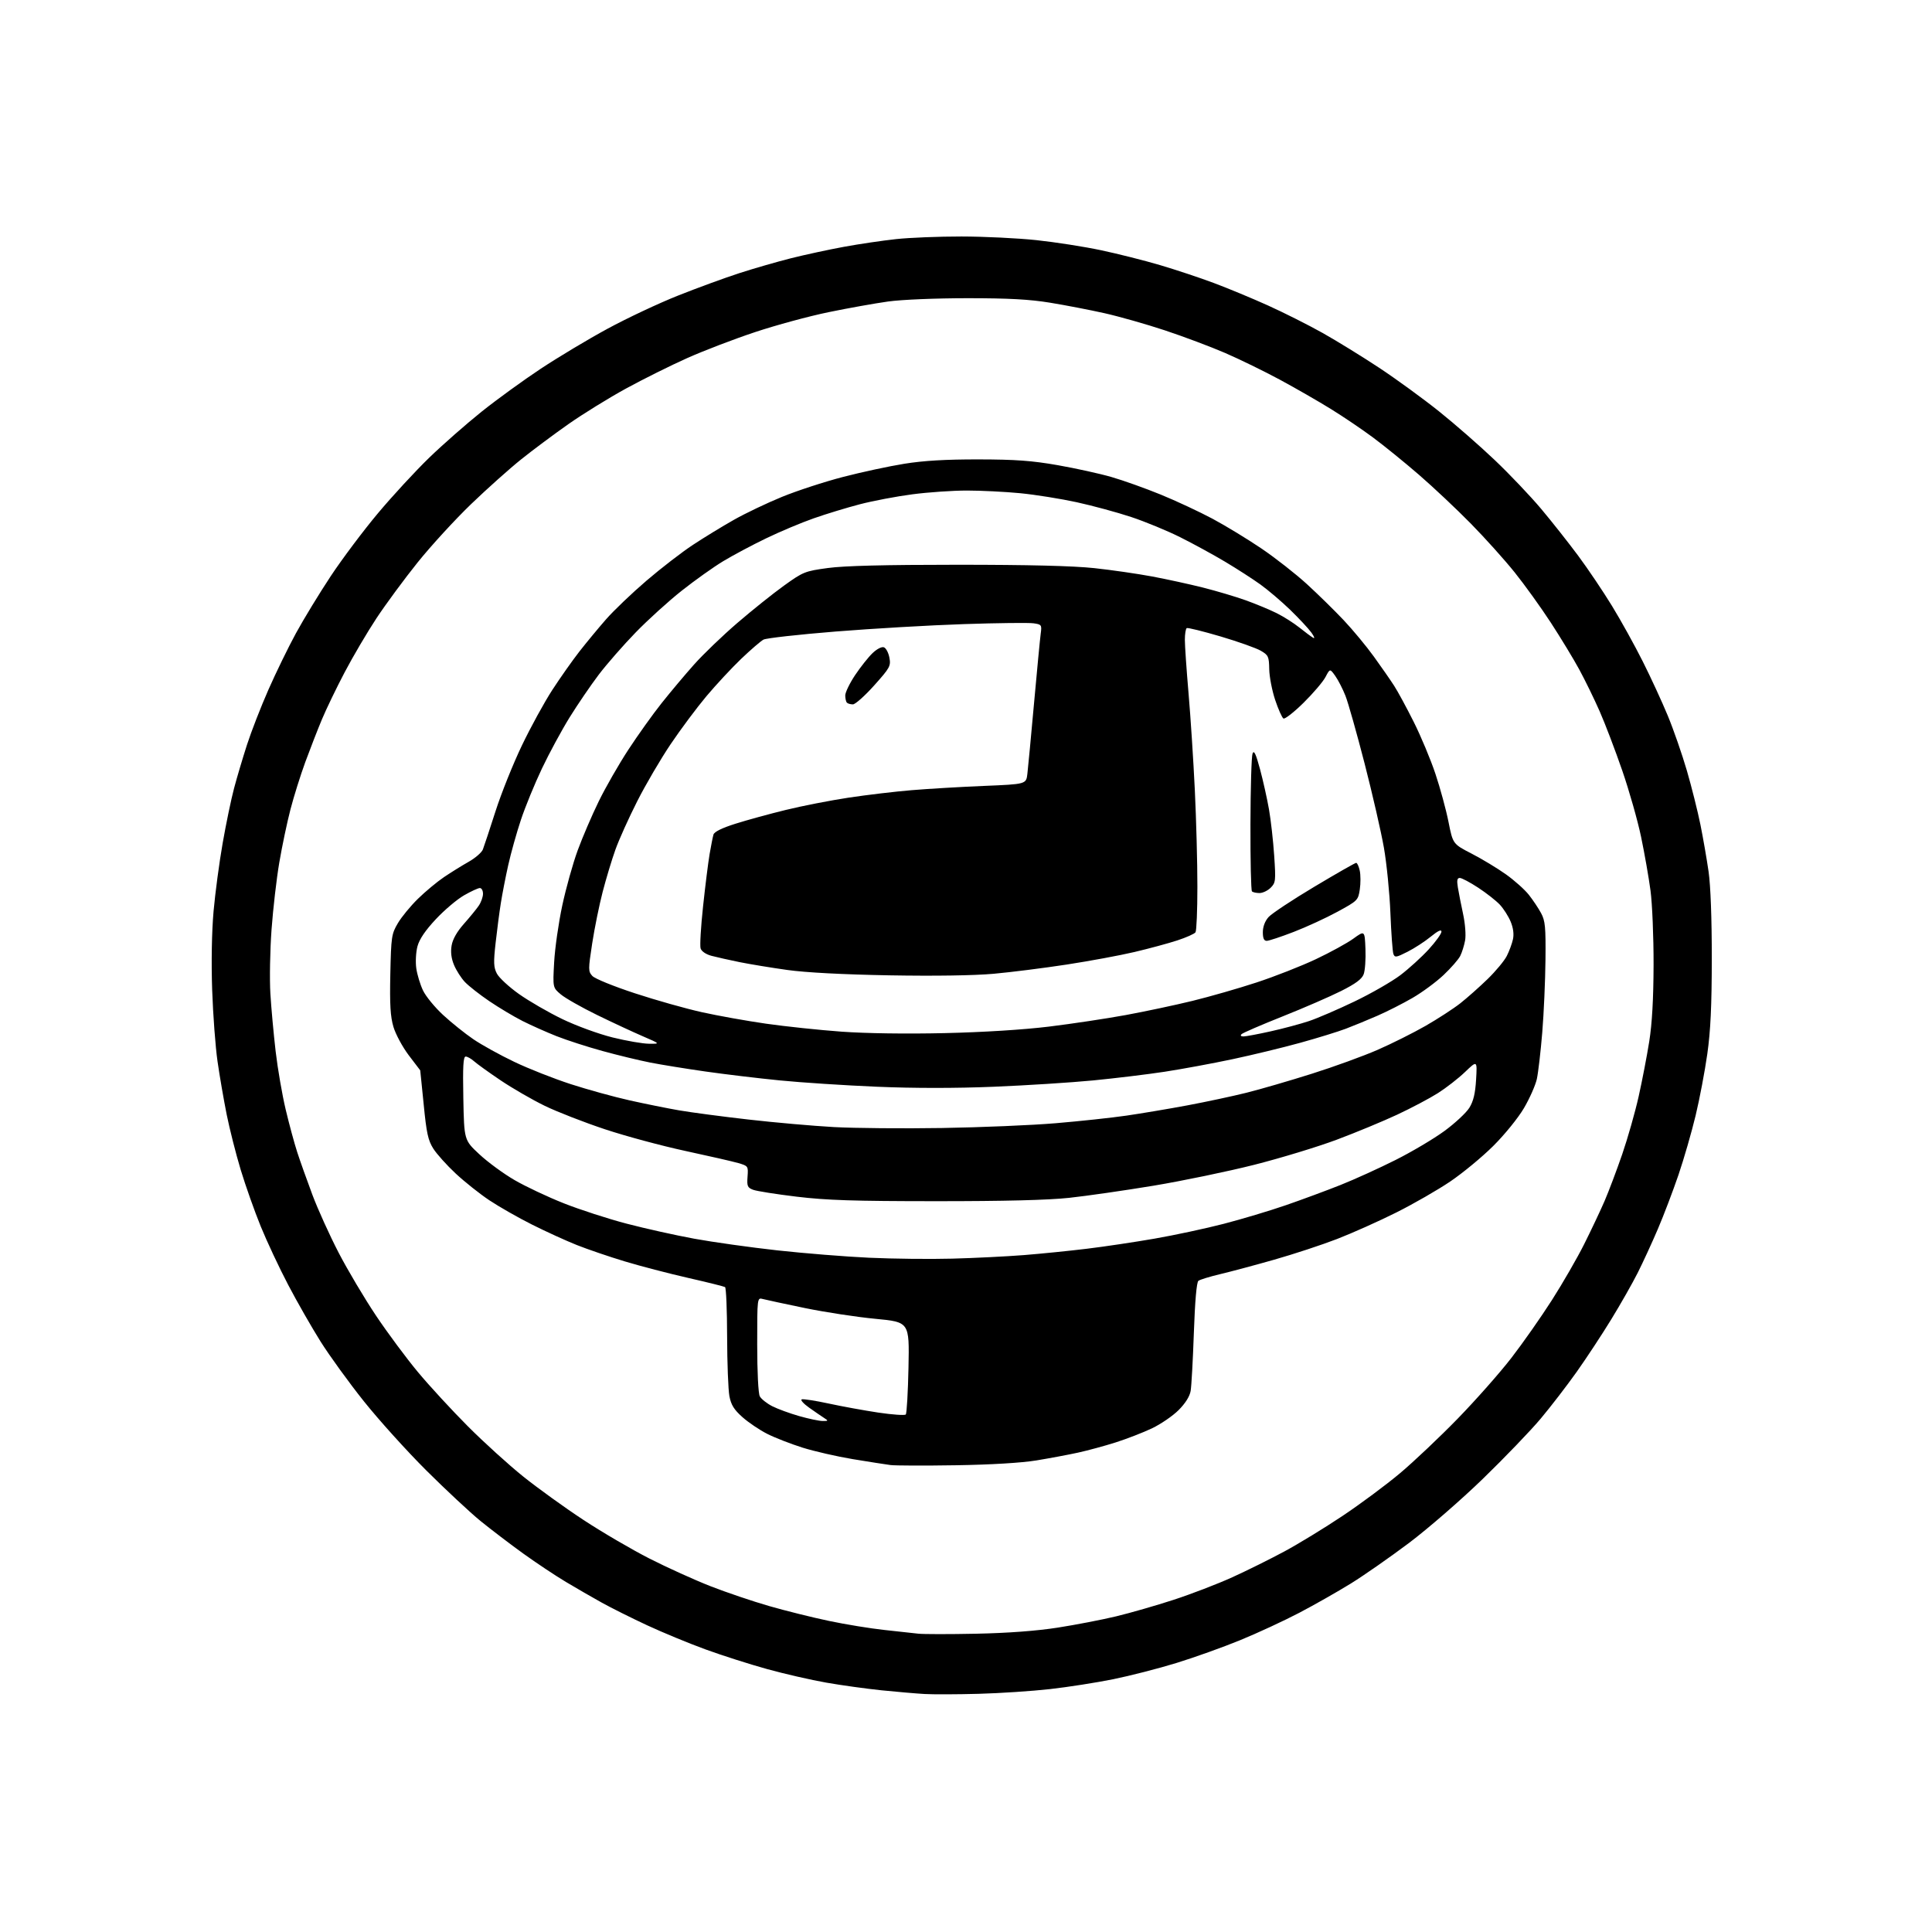 <?xml version="1.0" encoding="UTF-8" standalone="no"?>
<svg 
  version="1.1" 
  xmlns="http://www.w3.org/2000/svg" 
  xmlns:xlink="http://www.w3.org/1999/xlink" 
  xmlns:svg="http://www.w3.org/2000/svg"
  xmlns:rdf="http://www.w3.org/1999/02/22-rdf-syntax-ns#"
  xmlns:cc="http://creativecommons.org/ns#"
  xmlns:dc="http://purl.org/dc/elements/1.1/"
  viewBox="0 0 768 768"
  width="768"
  height="768"
>
<style>svg {background-color: white; }</style>"
<path stroke="none" fill="black" fill-rule="evenodd" d="M389.00,673.32C380.48,673.55 370.80,673.59 367.50,673.39C364.20,673.20 356.55,672.54 350.50,671.93C344.45,671.31 334.55,669.94 328.50,668.88C322.45,667.82 311.88,665.40 305.00,663.50C298.12,661.60 287.10,658.09 280.50,655.68C273.90,653.28 263.43,648.95 257.23,646.07C251.03,643.18 242.93,639.14 239.23,637.08C235.53,635.03 229.11,631.32 224.97,628.85C220.83,626.38 213.18,621.29 207.97,617.54C202.76,613.78 195.13,607.96 191.00,604.61C186.88,601.25 177.18,592.20 169.44,584.50C161.71,576.80 150.54,564.42 144.62,557.00C138.70,549.58 130.96,538.89 127.42,533.26C123.88,527.62 118.09,517.50 114.56,510.76C111.02,504.02 106.11,493.55 103.64,487.50C101.18,481.45 97.59,471.32 95.68,465.00C93.77,458.68 91.26,448.77 90.10,443.00C88.95,437.23 87.31,427.77 86.48,422.00C85.64,416.23 84.68,403.40 84.34,393.50C83.96,382.50 84.18,370.36 84.89,362.28C85.54,355.00 87.17,342.78 88.52,335.11C89.86,327.44 91.90,317.64 93.05,313.33C94.19,309.02 96.51,301.23 98.20,296.00C99.89,290.77 103.71,280.96 106.69,274.19C109.67,267.42 114.60,257.30 117.66,251.69C120.72,246.09 126.94,235.88 131.49,229.00C136.05,222.12 144.49,210.88 150.26,204.00C156.02,197.12 165.19,187.20 170.62,181.94C176.05,176.69 185.45,168.44 191.50,163.60C197.55,158.77 208.12,151.10 215.00,146.55C221.88,142.00 233.80,134.85 241.50,130.68C249.20,126.50 261.80,120.57 269.50,117.51C277.20,114.45 288.23,110.41 294.00,108.55C299.77,106.68 309.00,104.03 314.50,102.64C320.00,101.26 329.45,99.22 335.50,98.11C341.55,97.00 350.87,95.62 356.21,95.05C361.55,94.47 373.25,94.00 382.21,94.01C391.17,94.02 404.57,94.67 412.00,95.46C419.43,96.25 430.96,98.05 437.62,99.46C444.29,100.87 454.87,103.53 461.12,105.38C467.38,107.23 477.00,110.43 482.50,112.49C488.00,114.54 497.68,118.56 504.00,121.41C510.32,124.26 520.11,129.19 525.75,132.35C531.39,135.52 541.52,141.76 548.25,146.21C554.99,150.66 565.67,158.44 572.00,163.50C578.33,168.56 588.33,177.31 594.23,182.93C600.14,188.55 608.43,197.28 612.67,202.33C616.90,207.37 623.51,215.74 627.35,220.91C631.20,226.09 637.24,235.06 640.78,240.84C644.32,246.62 649.83,256.56 653.02,262.93C656.22,269.29 660.69,279.00 662.97,284.50C665.25,290.00 668.66,299.83 670.56,306.34C672.45,312.85 674.88,322.52 675.95,327.84C677.02,333.15 678.48,341.55 679.19,346.50C679.99,352.03 680.48,365.33 680.46,381.00C680.45,399.84 679.98,409.76 678.68,418.96C677.71,425.82 675.62,436.85 674.03,443.46C672.44,450.08 669.37,460.72 667.20,467.09C665.02,473.46 661.35,483.12 659.03,488.54C656.72,493.96 653.11,501.80 651.02,505.95C648.93,510.10 644.20,518.43 640.50,524.46C636.81,530.50 630.62,539.89 626.76,545.34C622.89,550.79 616.44,559.18 612.42,563.97C608.40,568.76 598.04,579.53 589.41,587.90C580.77,596.27 567.58,607.72 560.10,613.35C552.62,618.97 542.23,626.22 537.00,629.46C531.77,632.69 522.55,637.93 516.50,641.10C510.45,644.27 499.88,649.17 493.00,651.99C486.12,654.81 474.69,658.90 467.59,661.08C460.48,663.27 449.19,666.16 442.50,667.52C435.81,668.87 424.52,670.64 417.41,671.44C410.31,672.24 397.52,673.09 389.00,673.32zM388.00,649.43C400.76,649.16 411.99,648.32 420.50,647.00C427.65,645.88 438.08,643.87 443.69,642.52C449.29,641.17 459.57,638.22 466.53,635.95C473.50,633.68 483.99,629.65 489.85,626.99C495.71,624.33 505.05,619.69 510.62,616.69C516.19,613.69 526.54,607.37 533.62,602.64C540.70,597.92 551.00,590.27 556.50,585.65C562.00,581.03 572.36,571.23 579.51,563.88C586.67,556.52 596.26,545.67 600.82,539.76C605.38,533.86 612.63,523.51 616.94,516.76C621.24,510.02 627.02,500.00 629.77,494.50C632.52,489.00 636.14,481.35 637.81,477.50C639.47,473.65 642.64,465.26 644.85,458.85C647.05,452.44 650.00,442.09 651.39,435.85C652.79,429.61 654.68,419.77 655.60,414.00C656.73,406.89 657.28,397.04 657.32,383.50C657.35,372.50 656.80,359.23 656.10,354.00C655.40,348.77 653.72,339.19 652.36,332.69C651.01,326.20 647.63,314.30 644.85,306.25C642.07,298.20 638.04,287.63 635.89,282.75C633.75,277.88 630.11,270.43 627.81,266.19C625.52,261.96 620.41,253.55 616.47,247.50C612.53,241.45 606.05,232.45 602.08,227.50C598.11,222.55 590.28,213.84 584.68,208.14C579.08,202.44 569.82,193.72 564.10,188.77C558.38,183.82 550.15,177.14 545.82,173.93C541.49,170.71 533.93,165.60 529.02,162.57C524.12,159.54 515.02,154.31 508.80,150.95C502.59,147.60 492.77,142.81 487.00,140.31C481.23,137.82 470.43,133.76 463.00,131.30C455.57,128.84 444.77,125.78 439.00,124.49C433.23,123.20 423.55,121.33 417.50,120.34C409.26,118.99 400.97,118.54 384.50,118.54C371.82,118.55 358.48,119.10 353.00,119.86C347.77,120.59 337.15,122.49 329.39,124.09C321.63,125.68 308.48,129.25 300.18,132.01C291.88,134.76 279.74,139.41 273.21,142.33C266.68,145.24 255.75,150.68 248.92,154.41C242.09,158.14 231.78,164.51 226.00,168.56C220.22,172.61 211.75,178.93 207.17,182.60C202.59,186.27 193.64,194.26 187.29,200.37C180.94,206.48 171.38,216.90 166.05,223.53C160.73,230.16 153.35,240.17 149.65,245.77C145.96,251.37 140.27,261.03 137.01,267.24C133.75,273.44 129.67,281.89 127.95,286.01C126.23,290.13 123.26,297.76 121.35,302.96C119.45,308.16 116.79,316.62 115.46,321.76C114.12,326.90 112.13,336.38 111.03,342.83C109.93,349.28 108.54,361.30 107.94,369.53C107.34,377.76 107.13,389.23 107.48,395.00C107.83,400.77 108.78,411.12 109.58,418.00C110.39,424.88 112.18,435.23 113.55,441.00C114.92,446.77 116.99,454.43 118.15,458.00C119.31,461.57 122.04,469.23 124.20,475.00C126.37,480.77 131.06,491.12 134.63,498.00C138.20,504.88 144.88,516.12 149.48,523.00C154.09,529.88 161.60,539.99 166.18,545.48C170.75,550.97 179.68,560.65 186.00,566.99C192.32,573.33 202.22,582.31 208.00,586.95C213.78,591.58 224.56,599.36 231.97,604.22C239.37,609.09 251.18,615.99 258.19,619.56C265.21,623.13 276.11,628.06 282.41,630.53C288.71,632.99 299.21,636.55 305.75,638.43C312.29,640.31 323.00,642.98 329.57,644.35C336.13,645.73 346.00,647.34 351.50,647.93C357.00,648.51 363.07,649.18 365.00,649.41C366.93,649.64 377.27,649.65 388.00,649.43zM380.00,582.46C367.62,582.66 355.93,582.62 354.00,582.38C352.07,582.13 345.32,581.08 339.00,580.03C332.68,578.98 323.68,576.92 319.00,575.45C314.32,573.97 308.02,571.52 305.00,569.99C301.98,568.47 297.55,565.48 295.16,563.36C291.79,560.37 290.62,558.49 289.95,555.00C289.48,552.52 289.07,541.86 289.04,531.31C289.02,520.75 288.65,511.90 288.22,511.63C287.79,511.37 281.15,509.72 273.47,507.97C265.79,506.22 254.47,503.27 248.32,501.41C242.18,499.56 233.63,496.64 229.32,494.93C225.02,493.22 217.00,489.56 211.50,486.80C206.00,484.04 198.37,479.69 194.54,477.14C190.71,474.59 184.69,469.80 181.15,466.50C177.61,463.20 173.59,458.73 172.23,456.57C170.17,453.30 169.53,450.39 168.43,439.07C167.70,431.61 167.08,425.49 167.05,425.48C167.02,425.47 164.97,422.77 162.48,419.48C160.00,416.19 157.26,411.11 156.40,408.20C155.18,404.09 154.90,399.33 155.16,387.20C155.48,372.33 155.64,371.26 158.15,367.00C159.60,364.52 163.20,360.15 166.15,357.27C169.09,354.39 173.75,350.52 176.50,348.66C179.25,346.81 183.66,344.06 186.31,342.57C188.95,341.07 191.49,338.87 191.95,337.68C192.42,336.48 194.68,329.65 196.97,322.50C199.26,315.35 204.00,303.55 207.49,296.28C210.98,289.00 216.41,279.10 219.54,274.28C222.68,269.45 227.53,262.57 230.31,259.00C233.10,255.43 237.88,249.65 240.94,246.16C244.00,242.67 251.22,235.77 257.00,230.82C262.77,225.87 271.10,219.45 275.50,216.56C279.90,213.66 287.21,209.19 291.75,206.63C296.28,204.06 304.88,199.96 310.84,197.52C316.80,195.08 327.72,191.51 335.09,189.60C342.47,187.68 353.45,185.32 359.50,184.35C367.22,183.11 376.01,182.60 389.00,182.62C403.63,182.64 410.21,183.12 420.44,184.91C427.56,186.16 437.20,188.28 441.86,189.63C446.52,190.98 455.33,194.12 461.42,196.61C467.51,199.10 476.77,203.42 482.00,206.21C487.23,209.01 496.00,214.35 501.50,218.08C507.00,221.81 515.10,228.16 519.50,232.18C523.90,236.21 530.47,242.65 534.11,246.50C537.74,250.35 543.16,256.88 546.13,261.00C549.11,265.12 552.74,270.35 554.19,272.60C555.65,274.86 559.15,281.32 561.98,286.97C564.81,292.61 568.69,301.88 570.59,307.57C572.50,313.26 574.84,321.88 575.80,326.71C577.55,335.50 577.55,335.50 585.03,339.35C589.14,341.47 595.27,345.17 598.65,347.58C602.03,349.99 606.13,353.65 607.76,355.73C609.39,357.80 611.58,361.07 612.61,363.00C614.25,366.03 614.48,368.52 614.35,381.50C614.27,389.75 613.70,402.77 613.07,410.42C612.44,418.08 611.47,426.41 610.92,428.92C610.36,431.44 608.05,436.65 605.79,440.50C603.48,444.43 598.13,451.02 593.59,455.54C589.14,459.96 581.45,466.31 576.50,469.66C571.55,473.01 561.88,478.57 555.00,482.01C548.12,485.45 537.55,490.18 531.50,492.52C525.45,494.86 514.20,498.56 506.50,500.75C498.80,502.94 489.12,505.53 485.00,506.50C480.88,507.48 477.00,508.67 476.38,509.15C475.67,509.71 475.02,517.19 474.58,529.76C474.20,540.62 473.63,551.04 473.30,552.92C472.93,555.10 471.19,557.86 468.50,560.55C466.19,562.86 461.42,566.12 457.90,567.80C454.38,569.47 447.90,571.98 443.50,573.38C439.10,574.78 432.35,576.61 428.50,577.45C424.65,578.29 417.23,579.68 412.00,580.54C406.09,581.51 393.99,582.24 380.00,582.46zM327.00,564.87C329.31,564.88 329.36,564.79 327.64,563.69C326.62,563.04 323.93,561.18 321.66,559.58C319.39,557.97 318.07,556.48 318.72,556.26C319.36,556.05 324.16,556.79 329.38,557.92C334.59,559.05 343.47,560.67 349.10,561.52C354.74,562.36 359.67,562.70 360.06,562.28C360.45,561.85 360.94,553.41 361.14,543.52C361.50,525.54 361.50,525.54 348.00,524.25C340.57,523.55 327.98,521.62 320.00,519.98C312.02,518.33 304.49,516.71 303.25,516.38C301.00,515.77 301.00,515.77 301.00,534.45C301.00,545.39 301.43,553.93 302.03,555.06C302.60,556.12 304.82,557.89 306.96,558.98C309.10,560.07 313.93,561.84 317.68,562.91C321.43,563.98 325.62,564.86 327.00,564.87zM378.50,500.33C387.30,500.10 400.12,499.46 407.00,498.92C413.88,498.37 425.12,497.24 432.00,496.40C438.88,495.57 451.00,493.76 458.94,492.38C466.88,491.00 479.26,488.35 486.44,486.49C493.62,484.63 504.75,481.30 511.17,479.08C517.59,476.86 527.37,473.24 532.92,471.03C538.46,468.83 548.28,464.36 554.75,461.11C561.21,457.87 569.96,452.68 574.18,449.59C578.40,446.50 582.86,442.34 584.09,440.36C585.71,437.73 586.44,434.69 586.77,429.13C587.22,421.50 587.22,421.50 582.36,426.15C579.69,428.71 574.82,432.49 571.55,434.56C568.28,436.63 561.01,440.47 555.41,443.09C549.80,445.71 539.01,450.19 531.42,453.03C523.83,455.88 509.04,460.37 498.56,463.03C488.08,465.68 470.05,469.42 458.50,471.34C446.95,473.25 431.88,475.42 425.00,476.16C416.64,477.06 399.09,477.50 372.00,477.49C339.45,477.48 328.60,477.13 316.71,475.70C308.57,474.72 300.78,473.49 299.38,472.96C297.14,472.10 296.88,471.51 297.16,467.75C297.47,463.57 297.40,463.48 293.49,462.34C291.29,461.70 281.85,459.54 272.50,457.53C263.15,455.52 248.75,451.65 240.50,448.91C232.25,446.17 221.45,441.97 216.50,439.56C211.55,437.15 203.68,432.60 199.00,429.45C194.32,426.30 189.57,422.88 188.44,421.86C187.30,420.84 185.81,420.00 185.12,420.00C184.15,420.00 183.94,423.80 184.18,436.60C184.50,453.21 184.50,453.21 190.56,458.85C193.89,461.96 200.19,466.58 204.56,469.11C208.93,471.65 217.73,475.80 224.12,478.33C230.51,480.86 241.76,484.51 249.12,486.43C256.48,488.36 268.57,491.05 276.00,492.41C283.43,493.77 298.27,495.85 309.00,497.04C319.73,498.22 336.15,499.54 345.50,499.97C354.85,500.40 369.70,500.57 378.50,500.33zM374.50,448.40C389.90,448.15 410.26,447.30 419.75,446.49C429.24,445.69 441.84,444.34 447.75,443.48C453.66,442.62 464.57,440.79 472.00,439.40C479.43,438.01 490.00,435.75 495.50,434.38C501.00,433.01 512.70,429.60 521.50,426.82C530.30,424.04 542.07,419.76 547.66,417.31C553.25,414.87 561.80,410.59 566.66,407.81C571.52,405.02 577.75,400.98 580.50,398.82C583.25,396.65 588.13,392.32 591.35,389.19C594.57,386.06 598.01,381.93 598.98,380.00C599.96,378.07 601.06,375.08 601.43,373.35C601.87,371.32 601.54,368.84 600.50,366.35C599.62,364.23 597.68,361.20 596.20,359.61C594.71,358.03 590.84,354.99 587.59,352.86C584.35,350.74 581.06,349.00 580.30,349.00C579.25,349.00 579.06,349.92 579.52,352.75C579.86,354.81 580.79,359.57 581.60,363.33C582.44,367.24 582.78,371.73 582.40,373.83C582.03,375.85 581.16,378.63 580.46,380.01C579.76,381.40 576.79,384.80 573.85,387.58C570.91,390.36 565.35,394.46 561.50,396.69C557.65,398.92 551.35,402.12 547.50,403.79C543.65,405.47 538.02,407.78 535.00,408.93C531.98,410.08 523.82,412.60 516.88,414.52C509.94,416.44 497.79,419.38 489.88,421.06C481.97,422.74 469.88,424.97 463.00,426.03C456.12,427.08 443.30,428.63 434.50,429.49C425.70,430.34 407.93,431.47 395.00,432.00C379.89,432.62 363.29,432.62 348.50,431.99C335.85,431.46 318.52,430.33 310.00,429.48C301.47,428.64 288.20,427.05 280.50,425.95C272.80,424.85 262.90,423.25 258.50,422.39C254.10,421.52 245.55,419.46 239.50,417.79C233.45,416.13 225.22,413.47 221.21,411.88C217.20,410.29 211.13,407.58 207.71,405.86C204.30,404.13 198.35,400.58 194.50,397.97C190.65,395.36 186.29,391.93 184.80,390.36C183.32,388.79 181.38,385.76 180.49,383.62C179.40,381.02 179.08,378.48 179.52,375.89C179.94,373.37 181.64,370.37 184.40,367.26C186.72,364.64 189.39,361.39 190.31,360.03C191.24,358.67 192.00,356.53 192.00,355.28C192.00,354.02 191.44,353.00 190.75,353.01C190.06,353.01 187.23,354.32 184.46,355.91C181.68,357.50 176.64,361.77 173.25,365.40C169.07,369.86 166.72,373.34 165.95,376.17C165.33,378.49 165.12,382.40 165.48,384.93C165.84,387.44 167.04,391.39 168.14,393.70C169.23,396.02 172.83,400.41 176.13,403.46C179.43,406.51 184.85,410.86 188.18,413.12C191.51,415.39 198.83,419.43 204.45,422.11C210.06,424.80 220.14,428.77 226.84,430.95C233.54,433.12 244.07,436.03 250.26,437.41C256.44,438.79 265.32,440.58 270.00,441.39C274.68,442.20 287.05,443.84 297.50,445.03C307.95,446.23 323.25,447.57 331.50,448.03C339.75,448.48 359.10,448.65 374.50,448.40zM258.00,414.90C262.50,414.94 262.50,414.94 255.50,411.92C251.65,410.26 243.47,406.46 237.33,403.46C231.19,400.46 224.72,396.79 222.95,395.30C219.73,392.60 219.73,392.60 220.28,382.55C220.58,377.02 222.03,366.88 223.50,360.00C224.97,353.12 227.73,343.23 229.65,338.00C231.57,332.77 235.34,324.00 238.03,318.50C240.72,313.00 246.01,303.77 249.79,298.00C253.56,292.23 259.51,283.90 263.01,279.50C266.51,275.10 272.32,268.18 275.93,264.13C279.55,260.07 287.27,252.65 293.11,247.63C298.94,242.61 307.29,235.93 311.66,232.79C319.29,227.31 319.97,227.04 329.05,225.80C335.53,224.91 351.70,224.50 380.50,224.50C408.83,224.50 426.57,224.94 435.00,225.84C441.88,226.58 452.23,228.08 458.00,229.16C463.77,230.24 472.87,232.23 478.21,233.57C483.55,234.92 491.20,237.19 495.21,238.63C499.22,240.07 504.75,242.37 507.50,243.74C510.25,245.11 514.30,247.68 516.50,249.44C518.70,251.20 521.15,253.03 521.95,253.50C522.78,254.00 522.49,253.12 521.27,251.43C520.11,249.82 516.30,245.75 512.83,242.38C509.35,239.02 504.02,234.49 501.00,232.32C497.98,230.15 491.68,226.09 487.00,223.30C482.32,220.51 474.29,216.12 469.14,213.55C464.00,210.98 455.22,207.36 449.64,205.51C444.06,203.66 434.32,201.02 428.00,199.64C421.68,198.26 411.58,196.65 405.58,196.06C399.57,195.48 390.03,195.00 384.38,195.00C378.73,195.00 368.95,195.67 362.66,196.50C356.37,197.32 347.01,199.10 341.86,200.44C336.71,201.78 328.45,204.29 323.50,206.03C318.55,207.76 310.00,211.36 304.50,214.02C299.00,216.67 291.35,220.75 287.50,223.07C283.65,225.39 276.23,230.67 271.00,234.81C265.77,238.95 257.53,246.42 252.68,251.42C247.83,256.41 241.25,263.94 238.05,268.14C234.86,272.35 229.64,280.00 226.45,285.14C223.26,290.29 218.30,299.45 215.43,305.50C212.55,311.55 208.79,320.73 207.07,325.90C205.35,331.07 203.08,339.17 202.03,343.90C200.97,348.63 199.65,355.43 199.09,359.00C198.52,362.57 197.59,369.67 197.02,374.78C196.14,382.59 196.22,384.52 197.51,387.01C198.35,388.64 202.29,392.29 206.27,395.12C210.25,397.94 218.00,402.43 223.51,405.09C229.12,407.80 237.92,411.01 243.51,412.40C249.00,413.76 255.53,414.89 258.00,414.90zM494.31,412.00C495.25,412.00 500.12,411.09 505.12,409.97C510.13,408.86 516.99,407.02 520.36,405.89C523.74,404.76 531.90,401.24 538.50,398.07C545.10,394.90 553.28,390.20 556.68,387.63C560.07,385.05 565.14,380.44 567.93,377.39C570.72,374.34 573.00,371.17 573.00,370.35C573.00,369.35 571.62,370.00 568.75,372.34C566.41,374.26 562.25,376.96 559.50,378.35C554.98,380.64 554.44,380.72 553.89,379.19C553.56,378.26 553.03,370.98 552.71,363.00C552.40,355.02 551.23,343.32 550.13,337.00C549.02,330.68 545.56,315.60 542.45,303.51C539.33,291.41 535.91,279.30 534.84,276.59C533.77,273.88 531.95,270.33 530.79,268.70C528.68,265.74 528.68,265.74 526.91,269.12C525.94,270.98 522.01,275.59 518.18,279.37C514.34,283.15 510.74,285.96 510.18,285.61C509.62,285.26 508.14,281.95 506.90,278.24C505.66,274.53 504.60,269.04 504.54,266.04C504.45,260.97 504.21,260.44 501.17,258.67C499.37,257.62 492.18,255.07 485.20,253.00C478.21,250.94 472.16,249.44 471.75,249.68C471.34,249.92 471.00,252.02 471.00,254.35C471.00,256.69 471.66,266.22 472.46,275.55C473.27,284.87 474.39,302.18 474.96,314.00C475.53,325.82 475.99,343.15 475.98,352.50C475.98,361.85 475.64,370.00 475.23,370.60C474.83,371.21 471.57,372.66 468.00,373.83C464.43,375.00 456.77,377.07 451.00,378.43C445.23,379.79 433.07,382.04 424.00,383.43C414.93,384.82 401.88,386.47 395.00,387.09C387.25,387.79 371.47,388.03 353.50,387.71C335.12,387.38 320.29,386.60 313.00,385.58C306.68,384.70 298.12,383.29 294.00,382.46C289.88,381.62 284.84,380.49 282.81,379.95C280.61,379.36 278.87,378.17 278.50,377.01C278.16,375.94 278.60,368.42 279.48,360.28C280.35,352.15 281.52,342.80 282.08,339.50C282.65,336.20 283.33,332.72 283.61,331.77C283.94,330.64 286.94,329.16 292.31,327.46C296.81,326.03 305.82,323.56 312.33,321.97C318.83,320.37 330.08,318.18 337.33,317.08C344.57,315.99 355.90,314.64 362.50,314.10C369.10,313.55 382.02,312.79 391.21,312.41C407.92,311.72 407.92,311.72 408.40,307.61C408.67,305.35 409.86,292.70 411.05,279.50C412.24,266.30 413.43,253.87 413.70,251.88C414.17,248.41 414.04,248.23 410.86,247.77C409.03,247.50 396.59,247.64 383.21,248.09C369.84,248.53 346.88,249.86 332.21,251.04C317.53,252.22 304.62,253.67 303.51,254.25C302.41,254.84 298.41,258.29 294.62,261.91C290.84,265.53 284.62,272.23 280.79,276.78C276.97,281.34 270.59,289.89 266.62,295.78C262.64,301.68 256.65,311.90 253.31,318.50C249.96,325.10 246.06,333.76 244.64,337.74C243.21,341.72 240.93,349.28 239.57,354.52C238.21,359.77 236.33,369.00 235.40,375.05C233.81,385.45 233.81,386.13 235.46,387.95C236.43,389.03 243.88,392.06 252.35,394.84C260.68,397.58 272.68,400.96 279.00,402.36C285.32,403.77 296.80,405.82 304.50,406.93C312.20,408.03 325.70,409.46 334.50,410.10C344.21,410.80 360.33,411.03 375.50,410.68C390.90,410.33 406.83,409.33 417.00,408.09C426.07,406.98 439.80,404.91 447.50,403.50C455.20,402.08 467.12,399.55 474.00,397.87C480.88,396.19 492.36,392.89 499.52,390.54C506.68,388.19 517.25,384.04 523.02,381.32C528.78,378.60 535.52,374.91 538.00,373.11C542.50,369.85 542.50,369.85 542.79,377.26C542.95,381.33 542.63,385.85 542.07,387.30C541.35,389.21 538.85,391.06 533.09,393.95C528.70,396.16 518.22,400.71 509.80,404.06C501.39,407.41 494.07,410.57 493.55,411.08C492.96,411.65 493.25,412.00 494.31,412.00zM503.54,374.00C502.45,374.00 502.00,372.99 502.00,370.56C502.00,368.40 502.84,366.16 504.25,364.57C505.49,363.17 513.67,357.75 522.43,352.52C531.19,347.28 538.69,343.00 539.10,343.00C539.51,343.00 540.15,344.39 540.52,346.09C540.89,347.79 540.90,351.16 540.54,353.57C539.90,357.85 539.69,358.07 531.69,362.42C527.19,364.88 519.35,368.49 514.29,370.44C509.22,372.40 504.38,374.00 503.54,374.00zM500.67,355.00C499.38,355.00 498.03,354.70 497.67,354.33C497.30,353.97 497.03,341.93 497.07,327.58C497.11,313.24 497.48,300.62 497.91,299.54C498.48,298.07 499.21,299.61 500.88,305.77C502.09,310.27 503.69,317.45 504.44,321.72C505.19,326.00 506.12,334.29 506.51,340.14C507.18,350.14 507.10,350.90 505.11,352.89C503.95,354.05 501.95,355.00 500.67,355.00zM339.04,280.00C338.10,280.00 337.03,279.70 336.67,279.33C336.30,278.97 336.00,277.67 336.00,276.45C336.00,275.23 337.77,271.59 339.92,268.36C342.08,265.14 345.20,261.20 346.86,259.62C348.63,257.94 350.51,256.98 351.39,257.32C352.21,257.64 353.19,259.48 353.55,261.43C354.17,264.74 353.79,265.44 347.49,272.48C343.78,276.62 339.99,280.00 339.04,280.00z" />

</svg>